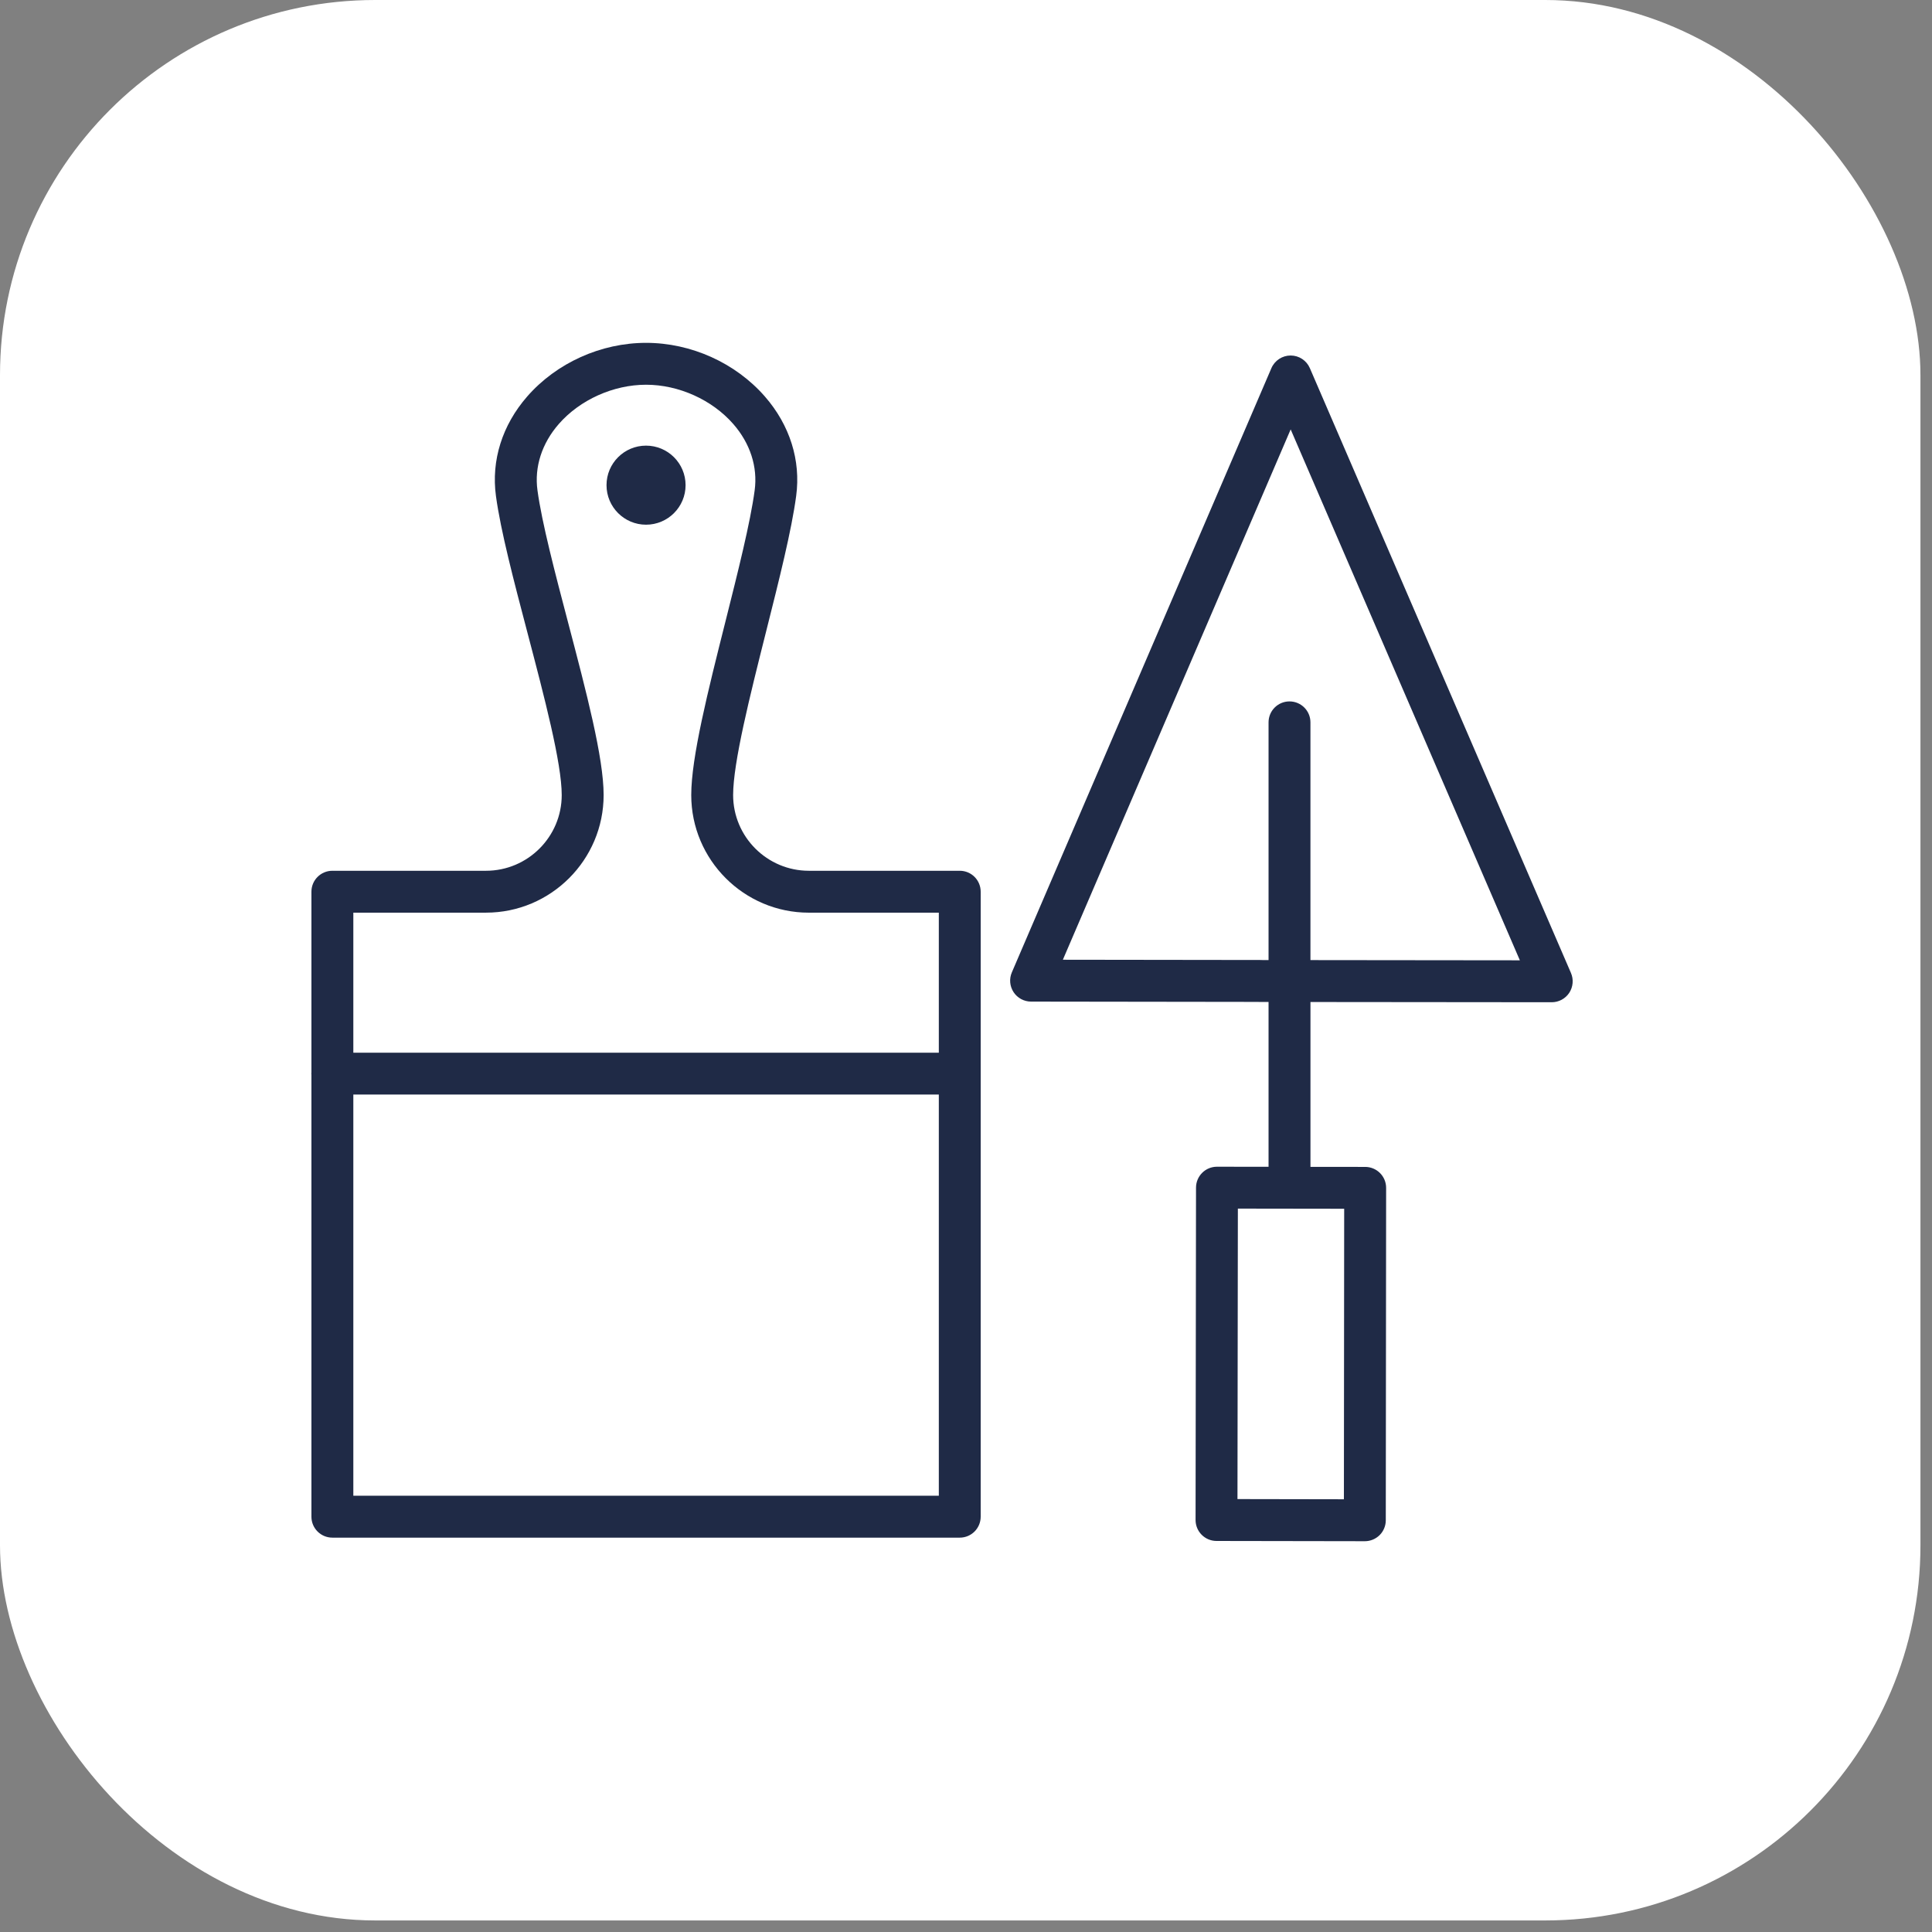 <?xml version="1.0" encoding="UTF-8"?> <svg xmlns="http://www.w3.org/2000/svg" width="103" height="103" viewBox="0 0 103 103" fill="none"><rect x="0" y="0" width="103" height="103" fill="#808080" stroke="none"/> <rect width="102.384" height="102.384" rx="20" fill="white"></rect> <path d="M34.442 27.973C35.606 27.973 36.55 27.029 36.55 25.865C36.55 24.701 35.606 23.758 34.442 23.758C33.279 23.758 32.335 24.701 32.335 25.865C32.335 27.029 33.279 27.973 34.442 27.973Z" fill="#1F2A46"></path> <path d="M83.752 51.872L69.832 19.627C69.656 19.218 69.253 18.953 68.807 18.953C68.361 18.953 67.957 19.219 67.781 19.629L53.944 51.84C53.796 52.185 53.831 52.581 54.037 52.895C54.243 53.208 54.593 53.397 54.968 53.398L67.05 53.414C67.077 53.416 67.105 53.417 67.132 53.417L67.63 53.417V62.205L64.881 62.201C64.881 62.201 64.88 62.201 64.88 62.201C64.263 62.201 63.764 62.7 63.763 63.316L63.739 81.034C63.739 81.651 64.237 82.151 64.854 82.153L72.762 82.166C72.762 82.166 72.763 82.166 72.764 82.166C73.059 82.166 73.343 82.048 73.553 81.84C73.762 81.631 73.88 81.346 73.88 81.05L73.898 63.329C73.899 62.712 73.4 62.212 72.783 62.211L69.864 62.208V53.42L82.726 53.432C82.727 53.432 82.727 53.432 82.728 53.432C83.104 53.432 83.454 53.243 83.661 52.93C83.866 52.614 83.901 52.217 83.752 51.872ZM71.647 79.93L65.973 79.92L65.994 64.434L71.662 64.442L71.647 79.93ZM69.863 51.185V38.51C69.863 37.893 69.363 37.394 68.746 37.394C68.13 37.394 67.63 37.893 67.63 38.51V51.183H67.305C67.278 51.181 67.251 51.18 67.223 51.18L56.664 51.166L68.809 22.893L81.028 51.197L69.863 51.185Z" fill="#1F2A46"></path> <path d="M51.168 46.423H43.123C40.896 46.423 39.085 44.612 39.085 42.385C39.085 40.659 39.98 37.1 40.846 33.657C41.544 30.887 42.202 28.269 42.446 26.44C42.702 24.546 42.108 22.66 40.773 21.133C39.209 19.345 36.844 18.278 34.444 18.278C32.039 18.278 29.67 19.347 28.107 21.137C26.774 22.664 26.182 24.549 26.44 26.441C26.691 28.296 27.387 30.948 28.126 33.755C29.021 37.16 29.947 40.68 29.947 42.386C29.947 44.612 28.135 46.423 25.908 46.423H17.72C17.102 46.423 16.603 46.923 16.603 47.54V57.184C16.602 57.203 16.598 57.22 16.598 57.238C16.598 57.257 16.602 57.274 16.603 57.293V80.859C16.603 81.477 17.102 81.976 17.72 81.976H51.167C51.784 81.976 52.283 81.477 52.283 80.859V47.541C52.284 46.922 51.785 46.423 51.168 46.423ZM25.909 48.656C29.367 48.656 32.181 45.843 32.181 42.385C32.181 40.392 31.26 36.892 30.286 33.187C29.597 30.568 28.886 27.861 28.654 26.14C28.483 24.895 28.887 23.64 29.79 22.605C30.917 21.314 32.701 20.511 34.444 20.511C36.182 20.511 37.964 21.313 39.092 22.604C39.996 23.638 40.402 24.895 40.233 26.143C40.005 27.849 39.332 30.525 38.681 33.113C37.74 36.852 36.852 40.383 36.852 42.386C36.852 45.844 39.666 48.657 43.123 48.657H50.051V56.122H18.837V48.657L25.909 48.656ZM18.837 79.741V58.354H50.051V79.741H18.837Z" fill="#1F2A46"></path> </svg> 